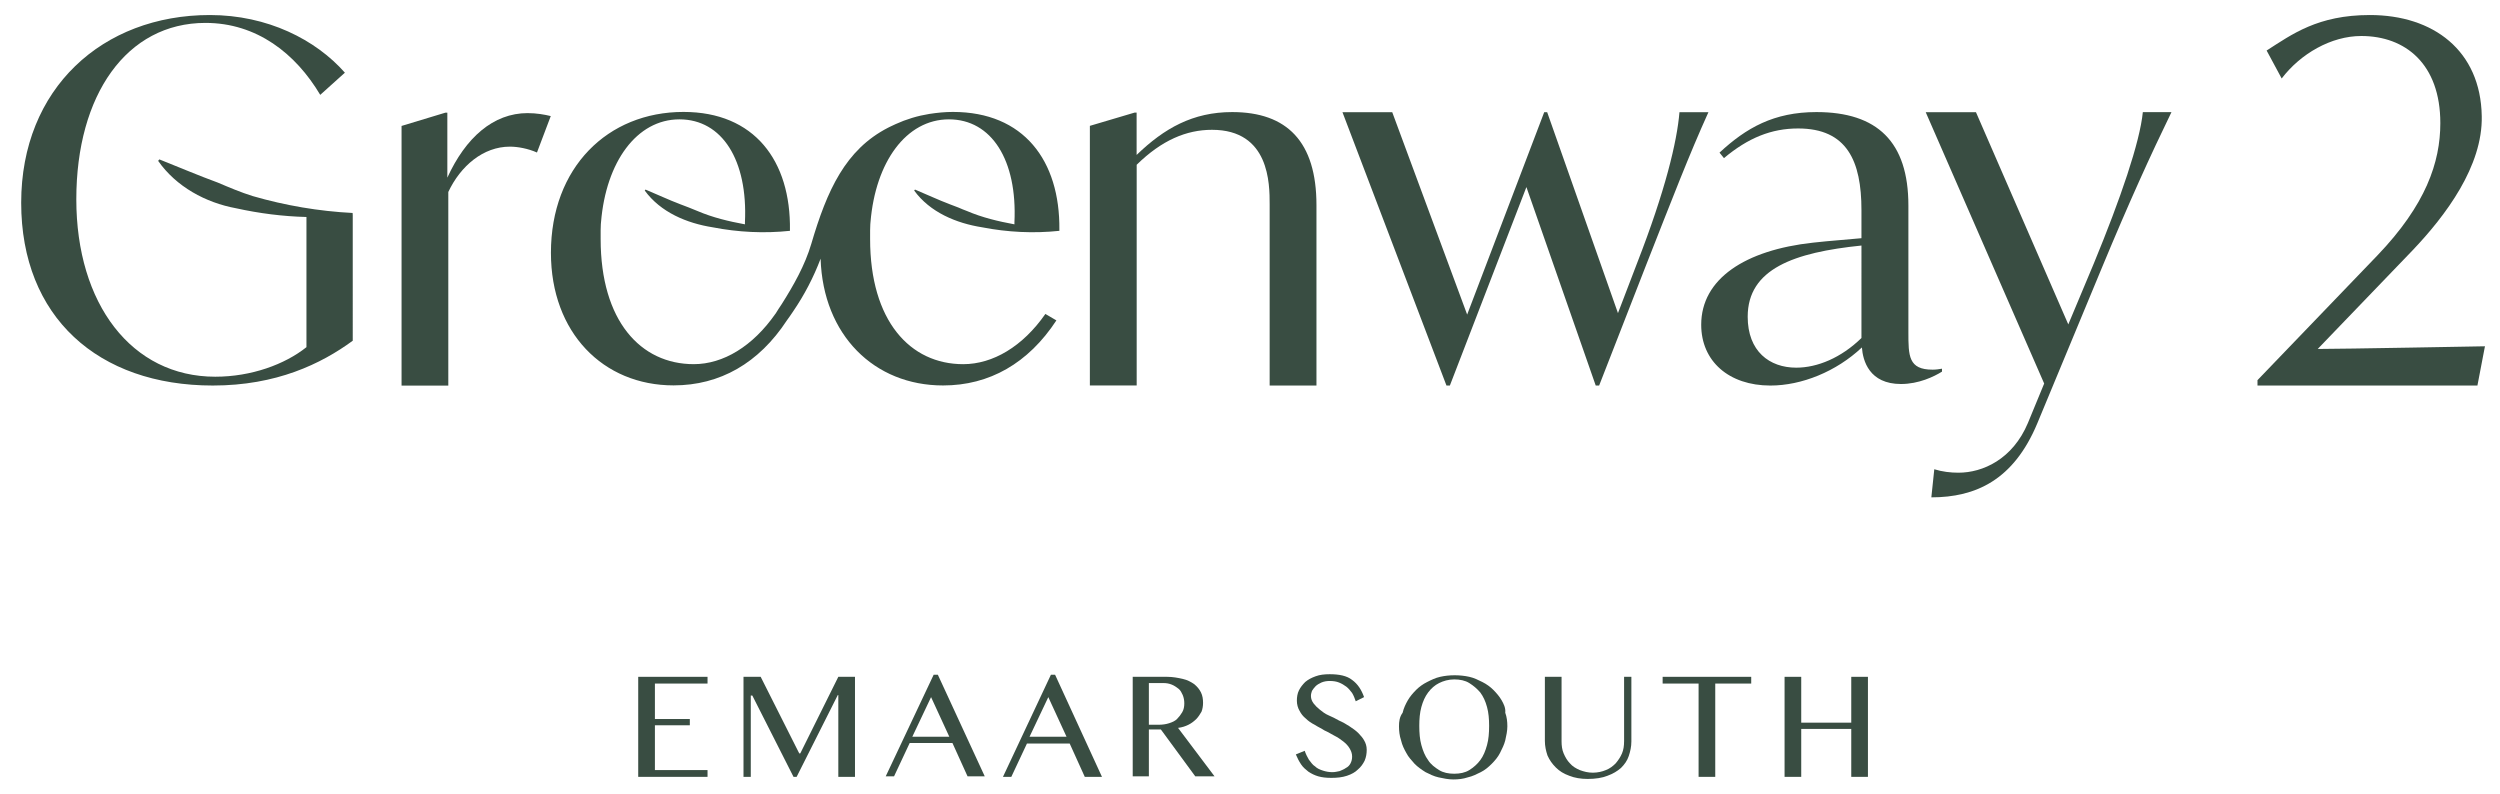 <?xml version="1.0" encoding="utf-8"?>
<!-- Generator: Adobe Illustrator 16.0.0, SVG Export Plug-In . SVG Version: 6.00 Build 0)  -->
<!DOCTYPE svg PUBLIC "-//W3C//DTD SVG 1.1//EN" "http://www.w3.org/Graphics/SVG/1.1/DTD/svg11.dtd">
<svg version="1.1" id="Layer_1" xmlns="http://www.w3.org/2000/svg" xmlns:xlink="http://www.w3.org/1999/xlink" x="0px" y="0px"
	 width="236px" height="75px" viewBox="0 0 236 75" enable-background="new 0 0 236 75" xml:space="preserve">
<polygon fill="#394D42" points="60.248,73.335 66.791,73.335 66.791,72.695 61.823,72.695 61.823,68.466 65.119,68.466 
	65.119,67.875 61.823,67.875 61.823,64.528 66.791,64.528 66.791,63.892 60.248,63.892 "/>
<polygon fill="#394D42" points="75.546,71.121 75.448,71.121 71.808,63.892 70.186,63.892 70.186,73.335 70.874,73.335 
	70.874,65.661 71.021,65.661 74.908,73.335 75.202,73.335 79.088,65.612 79.137,65.612 79.137,73.335 80.711,73.335 80.711,63.892 
	79.137,63.892 "/>
<path fill="#394D42" d="M88.138,63.695l-4.525,9.589h0.786l1.476-3.146h4.034l1.426,3.146h1.624l-4.427-9.589H88.138z
	 M86.122,69.548l1.771-3.74l1.722,3.74H86.122z"/>
<path fill="#394D42" d="M99.206,63.695l-4.526,9.64h0.788l1.476-3.146h4.034l1.425,3.146h1.623l-4.426-9.64H99.206z M97.189,69.548
	l1.771-3.74l1.721,3.74H97.189z"/>
<path fill="#394D42" d="M112.191,68.416c0.295-0.146,0.541-0.346,0.739-0.541c0.196-0.197,0.343-0.441,0.491-0.688
	c0.099-0.248,0.147-0.541,0.147-0.838c0-0.345-0.049-0.688-0.196-0.983c-0.148-0.297-0.345-0.539-0.64-0.785
	c-0.295-0.199-0.64-0.396-1.082-0.492c-0.443-0.101-0.935-0.197-1.475-0.197h-3.247v9.393h1.525v-4.426h1.131l3.248,4.426h1.819
	l-3.444-4.572C111.602,68.661,111.896,68.563,112.191,68.416 M110.372,68.27c-0.295,0.098-0.641,0.146-0.984,0.146h-0.935v-3.935
	h1.377c0.295,0,0.542,0.047,0.788,0.148c0.245,0.096,0.442,0.244,0.639,0.393c0.196,0.148,0.295,0.393,0.393,0.59
	c0.099,0.246,0.148,0.493,0.148,0.786c0,0.297-0.049,0.59-0.197,0.838c-0.148,0.244-0.295,0.441-0.493,0.639
	C110.912,68.07,110.667,68.172,110.372,68.27"/>
<path fill="#394D42" d="M128.227,69.202c-0.246-0.246-0.541-0.443-0.836-0.64c-0.294-0.195-0.639-0.391-0.984-0.541
	c-0.343-0.195-0.639-0.344-0.983-0.49c-0.344-0.146-0.59-0.344-0.837-0.543c-0.245-0.195-0.442-0.393-0.589-0.59
	c-0.147-0.196-0.246-0.44-0.246-0.687c0-0.197,0.049-0.346,0.099-0.492c0.099-0.15,0.196-0.297,0.344-0.443
	c0.147-0.146,0.344-0.248,0.541-0.344c0.246-0.102,0.492-0.148,0.787-0.148c0.344,0,0.639,0.047,0.885,0.148
	c0.246,0.096,0.492,0.246,0.689,0.393c0.196,0.148,0.393,0.395,0.541,0.59c0.147,0.246,0.246,0.494,0.344,0.787l0.787-0.395
	c-0.246-0.688-0.59-1.229-1.131-1.623c-0.493-0.394-1.23-0.538-2.115-0.538c-0.493,0-0.936,0.049-1.328,0.195
	c-0.394,0.146-0.688,0.294-0.983,0.54c-0.246,0.248-0.443,0.492-0.59,0.789c-0.148,0.293-0.197,0.637-0.197,0.982
	c0,0.345,0.099,0.69,0.246,0.935c0.149,0.297,0.344,0.541,0.591,0.738c0.246,0.244,0.541,0.443,0.836,0.59
	c0.295,0.196,0.639,0.343,0.934,0.54c0.345,0.148,0.64,0.344,0.935,0.494c0.295,0.146,0.59,0.344,0.836,0.541
	c0.247,0.197,0.443,0.393,0.59,0.639c0.148,0.245,0.247,0.491,0.247,0.786c0,0.248-0.049,0.443-0.148,0.639
	c-0.099,0.197-0.246,0.348-0.442,0.443c-0.196,0.148-0.394,0.197-0.59,0.295c-0.246,0.051-0.443,0.1-0.688,0.1
	c-0.295,0-0.59-0.049-0.886-0.146c-0.296-0.1-0.541-0.197-0.738-0.395c-0.246-0.146-0.394-0.393-0.591-0.641
	c-0.147-0.244-0.294-0.541-0.393-0.836l-0.836,0.344c0.147,0.346,0.295,0.641,0.493,0.936c0.195,0.295,0.442,0.492,0.688,0.689
	c0.294,0.195,0.59,0.343,0.934,0.442c0.344,0.098,0.738,0.146,1.23,0.146c0.541,0,1.033-0.049,1.475-0.197
	c0.443-0.146,0.788-0.343,1.033-0.589c0.295-0.244,0.492-0.541,0.64-0.836c0.148-0.344,0.197-0.689,0.197-1.034
	c0-0.344-0.098-0.637-0.246-0.885C128.669,69.694,128.472,69.45,128.227,69.202"/>
<path fill="#394D42" d="M141.753,66.105c-0.196-0.345-0.492-0.69-0.787-0.985c-0.295-0.293-0.639-0.541-1.032-0.738
	s-0.787-0.394-1.229-0.49c-0.442-0.101-0.935-0.147-1.378-0.147c-0.491,0-0.935,0.047-1.376,0.147
	c-0.443,0.097-0.837,0.293-1.229,0.49c-0.394,0.197-0.738,0.445-1.034,0.738c-0.295,0.295-0.59,0.641-0.788,0.985
	c-0.196,0.344-0.393,0.738-0.491,1.178c-0.295,0.395-0.344,0.838-0.344,1.279c0,0.442,0.049,0.888,0.197,1.329
	c0.098,0.443,0.295,0.837,0.491,1.181c0.197,0.395,0.492,0.688,0.788,1.033c0.294,0.297,0.639,0.541,1.033,0.787
	c0.393,0.196,0.787,0.394,1.229,0.491s0.935,0.197,1.377,0.197c0.492,0,0.935-0.049,1.377-0.197
	c0.442-0.098,0.836-0.295,1.229-0.491c0.394-0.197,0.739-0.49,1.033-0.787c0.294-0.295,0.59-0.639,0.787-1.033
	c0.197-0.394,0.393-0.786,0.491-1.181c0.099-0.441,0.198-0.887,0.198-1.329c0-0.441-0.05-0.885-0.198-1.279
	C142.146,66.844,141.95,66.449,141.753,66.105 M140.375,70.335c-0.147,0.54-0.343,1.032-0.639,1.425
	c-0.295,0.395-0.64,0.689-1.033,0.936c-0.394,0.246-0.886,0.344-1.426,0.344c-0.542,0-1.034-0.098-1.427-0.344
	c-0.395-0.246-0.788-0.541-1.034-0.936c-0.294-0.393-0.491-0.885-0.639-1.425c-0.148-0.541-0.196-1.133-0.196-1.82
	c0-0.64,0.048-1.231,0.196-1.772c0.148-0.54,0.345-0.981,0.639-1.376c0.295-0.393,0.639-0.688,1.034-0.885
	c0.393-0.197,0.885-0.346,1.427-0.346c0.541,0,1.032,0.1,1.426,0.346c0.393,0.244,0.737,0.541,1.033,0.885
	c0.295,0.395,0.492,0.836,0.639,1.376c0.149,0.541,0.198,1.133,0.198,1.772C140.573,69.202,140.524,69.794,140.375,70.335"/>
<path fill="#394D42" d="M153.313,69.991c0,0.393-0.049,0.785-0.196,1.13c-0.148,0.346-0.345,0.639-0.591,0.934
	c-0.245,0.248-0.541,0.492-0.935,0.641c-0.343,0.148-0.786,0.246-1.229,0.246c-0.443,0-0.835-0.098-1.229-0.246
	c-0.344-0.148-0.688-0.344-0.936-0.641c-0.245-0.244-0.441-0.588-0.589-0.934c-0.148-0.345-0.196-0.737-0.196-1.13v-6.1h-1.575
	v6.051c0,0.49,0.099,0.933,0.246,1.376c0.198,0.441,0.443,0.787,0.787,1.131c0.345,0.346,0.738,0.59,1.28,0.786
	c0.491,0.197,1.081,0.297,1.721,0.297c0.738,0,1.377-0.1,1.869-0.297c0.542-0.196,0.934-0.44,1.279-0.737
	c0.344-0.344,0.59-0.688,0.738-1.131c0.147-0.441,0.246-0.886,0.246-1.376v-6.1h-0.688V69.991z"/>
<polygon fill="#394D42" points="156.953,64.528 160.347,64.528 160.347,73.335 161.92,73.335 161.92,64.528 165.315,64.528 
	165.315,63.892 156.953,63.892 "/>
<polygon fill="#394D42" points="174.759,63.892 174.759,68.219 170.036,68.219 170.036,63.892 168.463,63.892 168.463,73.335 
	170.036,73.335 170.036,68.81 174.759,68.81 174.759,73.335 176.333,73.335 176.333,63.892 "/>
<path fill="#394D42" d="M49.812,10.677c-3.255,0-5.861,2.326-7.583,6.093v-6.135h-0.183l-4.139,1.253V36.4h4.413V18.121
	c1.163-2.466,3.305-4.278,5.813-4.278c0.742,0,1.722,0.182,2.557,0.554l1.302-3.439c-0.561-0.14-1.345-0.28-2.186-0.28H49.812z"/>
<path fill="#394D42" d="M74.276,30.252L74.276,30.252c0.207-0.275,0.396-0.559,0.59-0.846c1.06-1.552,1.935-3.227,2.599-4.986
	c0.231,7.225,5.07,11.967,11.559,11.967c4.376,0,8.046-2.094,10.7-6.141l-1.04-0.61c-2.137,3.074-4.962,4.742-7.755,4.742
	c-5.022,0-8.79-4.089-8.79-11.814V21.73c0-0.469,0.037-0.773,0.037-0.773c0.469-5.661,3.366-9.69,7.402-9.69
	c4.035,0,6.464,3.859,6.185,9.721v0.189c-1.528-0.28-3.05-0.645-4.474-1.254c-0.208-0.074-0.608-0.238-0.809-0.329
	c-0.231-0.098-0.585-0.213-0.816-0.311c-1.095-0.414-2.13-0.906-3.287-1.388l-0.079,0.091c1.496,2.058,3.98,3.087,6.415,3.471
	c2.405,0.468,4.863,0.59,7.292,0.333v-0.109c0.066-6.531-3.372-11.115-10.05-11.115c-0.755,0-1.478,0.074-2.185,0.183
	c0.023,0,0.048-0.012,0.072-0.019c-0.03,0-0.054,0.012-0.085,0.019c-1.138,0.183-2.215,0.511-3.214,0.968
	c-0.188,0.079-0.365,0.17-0.542,0.255c-0.055,0.03-0.116,0.055-0.17,0.085c-4.023,2.068-5.759,5.91-7.244,10.961
	c-0.597,2.021-1.656,3.89-2.782,5.674c-0.206,0.298-0.401,0.609-0.596,0.925h-0.006c-2.136,3.067-4.925,4.759-7.712,4.759
	c-5.021,0-8.79-4.089-8.79-11.814V21.73c0-0.469,0.037-0.773,0.037-0.773c0.468-5.661,3.366-9.69,7.402-9.69
	c4.035,0,6.463,3.859,6.183,9.721v0.189c-1.527-0.28-3.048-0.645-4.473-1.254c-0.207-0.074-0.609-0.238-0.81-0.329
	c-0.231-0.098-0.584-0.213-0.816-0.311c-1.095-0.414-2.13-0.906-3.287-1.388c0,0-0.079,0.091-0.073,0.091
	c1.498,2.058,3.98,3.087,6.415,3.471c2.405,0.468,4.864,0.59,7.292,0.333V21.73c0.092-6.556-3.354-11.164-10.049-11.164
	c-7.164,0-12.514,5.253-12.514,13.3c0,7.536,4.93,12.514,11.577,12.514c4.377,0,8.047-2.093,10.701-6.141L74.276,30.252z"/>
<path fill="#394D42" d="M107.297,15.559c2.373-2.325,4.699-3.305,7.116-3.305c5.442,0,5.442,5.118,5.442,7.023v17.117h4.419V19.369
	c0-6.002-2.788-8.789-7.956-8.789c-3.719,0-6.416,1.533-9.021,4.046v-3.999h-0.183l-4.23,1.254v24.506h4.419V15.559H107.297z"/>
<path fill="#394D42" d="M158.542,10.591c-0.231,2.788-1.345,7.433-3.992,14.226l-1.814,4.741l-6.683-18.967h-0.279l-7.274,19.106
	l-7.073-19.106h-4.699l9.818,25.803h0.322l7.225-18.735l6.543,18.735h0.323l4.37-11.207c2.563-6.512,4.134-10.596,5.947-14.596
	h-2.745H158.542z"/>
<path fill="#394D42" d="M183.323,34.805c-0.282,0.048-0.56,0.091-0.889,0.091c-2.282,0-2.282-1.303-2.282-3.548V19.4
	c0-6.021-2.94-8.82-8.682-8.82c-4.017,0-6.629,1.491-9.148,3.829l0.419,0.518c2.29-1.918,4.48-2.8,7.002-2.8
	c4.62,0,5.978,3.079,5.978,7.699v2.66c-1.401,0.141-2.891,0.231-4.578,0.421c-6.397,0.7-10.549,3.408-10.549,7.748
	c0,3.451,2.618,5.74,6.53,5.74c2.94,0,6.209-1.309,8.64-3.597c0.089,1.26,0.699,3.452,3.688,3.452c1.681,0,3.129-0.701,3.872-1.169
	v-0.28V34.805z M175.721,31.908c-1.917,1.869-4.158,2.8-6.159,2.8c-2.521,0-4.58-1.54-4.58-4.809c0-4.529,4.389-6.069,10.739-6.72
	V31.908z"/>
<path fill="#394D42" d="M202.283,10.591c-0.279,2.836-2.106,8.175-4.621,14.268l-2.415,5.765l-8.716-20.032h-4.743l11.182,25.614
	l-1.533,3.719c-1.442,3.44-4.279,4.698-6.557,4.698c-0.741,0-1.533-0.09-2.283-0.326l-0.278,2.653c4.188,0,7.767-1.632,10.001-6.981
	l6.14-14.792c2.509-6.044,4.579-10.592,6.526-14.591h-2.696L202.283,10.591z"/>
<path fill="#394D42" d="M33.293,20.105c-3.203-0.165-6.367-0.705-9.435-1.594c-1.12-0.348-2.216-0.815-3.294-1.273
	c-1.88-0.687-3.566-1.417-5.52-2.191l-0.116,0.14c1.705,2.436,4.48,3.944,7.366,4.475c2.179,0.481,4.407,0.766,6.635,0.822v12.288
	c-2.045,1.632-5.211,2.79-8.608,2.79c-7.906,0-13.117-6.885-13.117-16.746c0-9.861,4.748-16.654,12.192-16.654
	c4.839,0,8.51,2.885,10.835,6.793l2.326-2.094c-2.746-3.116-7.304-5.442-12.747-5.442C9.675,1.418,2,8.352,2,19.138
	c0,10.785,7.255,17.256,18.09,17.256c6.001,0,10.231-2.046,13.209-4.23V20.289l-0.013-0.177L33.293,20.105z"/>
<path fill="#394D42" d="M213.107,36.394v-0.508l11.321-11.776c4.57-4.771,5.939-8.782,5.939-12.488c0-5.584-3.3-8.223-7.461-8.223
	c-2.844,0-5.738,1.675-7.515,4.01l-1.422-2.639c2.386-1.523,4.824-3.351,9.747-3.351c5.99,0,10.457,3.351,10.561,9.543
	c0.101,4.721-3.403,9.391-6.55,12.691l-8.934,9.289c2.232,0,15.786-0.253,15.786-0.253l-0.71,3.706H213.107z"/>
</svg>

